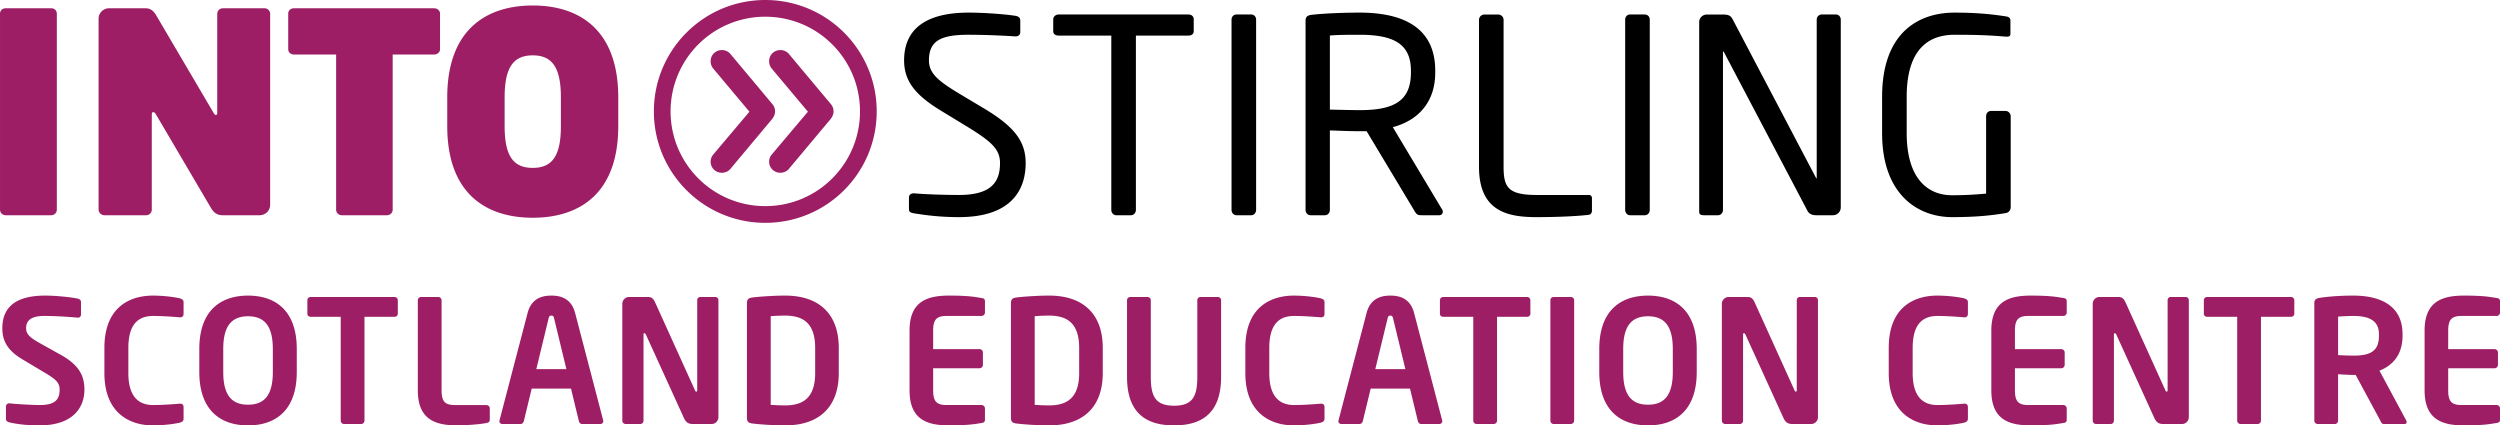 <svg xmlns="http://www.w3.org/2000/svg" data-name="Logo Artwork" viewBox="0 0 291.577 49.613"><g><path fill="#9d1e65" d="M5.977 25.103H.65a.651.651 0 01-.649-.65V1.583C0 1.226.292.966.65.966h5.327c.357 0 .65.26.65.617v22.87c0 .357-.292.65-.65.65zM30.307 25.103h-4.353c-.585 0-1.007-.26-1.364-.877l-6.4-10.883c-.13-.227-.228-.26-.325-.26-.098 0-.162.065-.162.292v11.078c0 .357-.293.65-.65.65H12.18c-.357 0-.682-.293-.682-.65V2.168c0-.65.552-1.202 1.202-1.202h4.288c.617 0 .974.357 1.3.942l6.594 11.208c.13.227.195.292.292.292.098 0 .163-.032.163-.292v-11.5c0-.358.292-.65.65-.65h4.872c.358 0 .65.292.65.65V23.9a1.22 1.22 0 01-1.202 1.202zM50.639 6.358h-4.84v18.095c0 .357-.293.65-.65.65h-5.296a.651.651 0 01-.65-.65V6.358h-4.937c-.358 0-.65-.26-.65-.617V1.583c0-.357.292-.617.65-.617h16.373c.357 0 .682.26.682.617v4.158c0 .358-.325.617-.682.617zM62.135 25.395c-5.392 0-9.973-2.76-9.973-10.688v-3.346c0-7.926 4.58-10.72 9.973-10.72s9.973 2.794 9.973 10.72v3.346c0 7.927-4.58 10.688-9.973 10.688zm3.282-14.034c0-3.476-1.008-4.905-3.282-4.905s-3.28 1.43-3.28 4.905v3.346c0 3.477 1.006 4.873 3.28 4.873s3.282-1.397 3.282-4.873v-3.346zM89.257 25.989c-7.18 0-12.995-5.815-12.995-12.995S82.077 0 89.257 0s12.994 5.815 12.994 12.994S96.436 25.99 89.257 25.99zm0-24.04c-6.108 0-11.046 4.938-11.046 11.045S83.15 24.04 89.257 24.04s11.045-4.938 11.045-11.046S95.364 1.95 89.257 1.95zm.78 11.955l-4.841 5.783c-.455.552-1.3.617-1.852.162a1.289 1.289 0 01-.162-1.82l4.223-5.002-4.223-5.035c-.455-.552-.39-1.397.162-1.852.552-.455 1.397-.39 1.852.162l4.84 5.783c.26.292.358.584.358.91 0 .292-.098.584-.358.909zm6.821 0l-4.84 5.783c-.455.552-1.3.617-1.851.162a1.288 1.288 0 01-.163-1.82l4.223-5.002-4.223-5.035c-.455-.552-.39-1.397.162-1.852.553-.455 1.397-.39 1.852.162l4.84 5.783c.26.292.358.584.358.91 0 .292-.098.584-.358.909z"/><path d="M111.842 25.324c-2.206 0-3.844-.221-5.23-.442-.536-.094-.6-.22-.6-.567v-1.26c0-.347.253-.504.536-.504h.095c1.45.126 3.75.189 5.199.189 3.78 0 4.79-1.512 4.79-3.719 0-1.575-.914-2.457-3.782-4.222l-3.056-1.859c-2.899-1.764-4.348-3.371-4.348-5.892 0-3.813 2.741-5.577 7.53-5.577 1.86 0 4.286.19 5.483.378.315.063.536.22.536.536V3.74c0 .315-.221.504-.536.504h-.063a89.2 89.2 0 00-5.42-.19c-3.245 0-4.632.694-4.632 2.994 0 1.481 1.04 2.363 3.435 3.813l2.899 1.733c3.655 2.174 4.947 3.907 4.947 6.427 0 3.025-1.576 6.303-7.783 6.303zM138.625 4.15h-6.144v20.323c0 .315-.221.63-.567.63h-1.734c-.315 0-.567-.284-.567-.63V4.149h-6.144c-.347 0-.63-.157-.63-.504V2.259c0-.315.283-.568.63-.568h15.156c.347 0 .599.221.599.568v1.386c0 .315-.252.504-.599.504zM145.935 25.103h-1.733c-.315 0-.567-.284-.567-.63V2.29c0-.315.22-.599.567-.599h1.734c.314 0 .566.253.566.599v22.183c0 .315-.22.63-.567.63zM167.866 25.103h-2.017c-.378 0-.567 0-.819-.41l-5.64-9.39h-.82c-1.04 0-1.795-.031-3.465-.094v9.264c0 .315-.22.63-.567.63h-1.702c-.315 0-.567-.284-.567-.63V2.416c0-.44.19-.63.756-.693 1.355-.158 3.718-.252 5.546-.252 4.978 0 8.822 1.67 8.822 6.775v.22c0 3.529-2.08 5.609-4.947 6.365l5.735 9.579a.508.508 0 01.094.283c0 .22-.157.41-.41.41zm-3.308-16.857c0-3.151-2.049-4.191-5.987-4.191-.977 0-2.71 0-3.466.094v8.634c1.386.031 2.74.063 3.466.063 3.875 0 5.987-.977 5.987-4.38v-.22zM185.354 25.04c-.82.126-3.182.284-6.144.284-3.372 0-6.712-.662-6.712-5.861V2.322c0-.347.284-.63.63-.63h1.607c.347 0 .63.283.63.63v17.14c0 2.395.536 3.278 3.876 3.278h6.082c.22 0 .347.158.347.378v1.48c0 .19-.127.41-.316.442zM191.845 25.103h-1.733c-.315 0-.567-.284-.567-.63V2.29c0-.315.22-.599.567-.599h1.733c.315 0 .567.253.567.599v22.183c0 .315-.22.63-.567.63zM213.775 25.103h-1.953c-.504 0-.85-.189-1.009-.504l-9.736-18.496c-.031-.063-.063-.095-.094-.095-.032 0-.032.032-.032.095v18.401c0 .315-.252.599-.567.599h-1.638c-.315 0-.568-.063-.568-.378V2.574c0-.504.41-.883.914-.883h1.733c.883 0 1.04.158 1.292.63l9.674 18.402.063.095c.031 0 .031-.063.031-.095V2.29c0-.315.252-.599.567-.599h1.67c.347 0 .568.284.568.599v21.9c0 .503-.41.913-.915.913zM233.942 24.851c-1.544.252-3.309.473-6.27.473-3.94 0-8.161-2.584-8.161-9.8v-4.222c0-7.657 4.41-9.83 8.444-9.83 2.93 0 4.79.251 5.987.44.284.032.535.158.535.473V3.96c0 .22-.126.315-.41.315h-.125c-1.86-.157-3.309-.22-5.987-.22-2.93 0-5.577 1.575-5.577 7.247v4.222c0 5.2 2.363 7.248 5.293 7.248 1.923 0 3.215-.126 3.97-.19v-9.011c0-.347.221-.63.568-.63h1.702c.315 0 .598.283.598.63v10.587c0 .346-.22.63-.567.693z"/></g><g fill="#9d1e65"><path d="M4.6 49.613c-1.495 0-2.573-.14-3.53-.359-.2-.04-.379-.18-.379-.399V47.42c0-.22.18-.38.38-.38h.039c.798.1 2.792.2 3.53.2 1.775 0 2.314-.638 2.314-1.795 0-.777-.38-1.177-1.696-1.954l-2.632-1.575C.771 40.818.273 39.662.273 38.266c0-2.194 1.276-3.79 4.985-3.79 1.317 0 3.151.2 3.83.36.199.04.358.18.358.378v1.476c0 .2-.14.36-.338.36h-.04c-1.317-.12-2.633-.2-3.93-.2-1.475 0-2.093.518-2.093 1.415 0 .658.339 1.058 1.635 1.776l2.394 1.336c2.193 1.216 2.772 2.493 2.772 4.068 0 2.014-1.257 4.168-5.246 4.168zM20.973 49.294c-.3.08-1.616.319-3.152.319-2.393 0-5.644-1.177-5.644-6.103V40.58c0-5.006 3.251-6.103 5.644-6.103 1.536 0 2.852.24 3.152.32.259.08.438.18.438.458v1.336c0 .24-.1.42-.399.42h-.04c-.698-.061-2.054-.16-3.11-.16-1.676 0-2.892.897-2.892 3.729v2.931c0 2.773 1.216 3.73 2.891 3.73 1.057 0 2.413-.1 3.112-.16h.04c.299 0 .398.18.398.42v1.335c0 .28-.18.38-.438.46zM28.93 49.613c-3.291 0-5.685-1.834-5.685-6.222V40.7c0-4.388 2.394-6.223 5.684-6.223s5.684 1.835 5.684 6.223v2.692c0 4.388-2.393 6.222-5.684 6.222zm2.89-8.914c0-2.633-.936-3.81-2.89-3.81s-2.892 1.177-2.892 3.81v2.692c0 2.632.937 3.809 2.891 3.809s2.892-1.177 2.892-3.809V40.7zM46 36.949h-3.49v12.106a.4.4 0 01-.4.399h-1.974a.4.4 0 01-.399-.399V36.95h-3.49c-.219 0-.399-.139-.399-.359v-1.575c0-.22.18-.379.4-.379H46c.219 0 .398.16.398.38v1.574c0 .22-.18.359-.398.359zM56.727 49.334c-.598.14-2.333.279-3.39.279-2.593 0-4.607-.697-4.607-4.088v-10.49a.4.4 0 01.399-.399h1.974a.4.4 0 01.4.399v10.49c0 1.316.398 1.715 1.555 1.715h3.67a.4.4 0 01.398.4v1.275c0 .28-.1.359-.399.419zM70.008 49.454h-2.114c-.18 0-.339-.16-.379-.34l-.917-3.788h-4.587l-.917 3.789c-.04.18-.2.339-.38.339H58.6c-.199 0-.358-.14-.358-.34 0-.02.02-.059.02-.099l3.27-12.505c.479-1.854 1.915-2.034 2.773-2.034.857 0 2.293.18 2.772 2.034l3.27 12.505c0 .04.02.08.02.1 0 .199-.16.339-.359.339zm-5.384-12.326c-.06-.239-.12-.318-.32-.318-.199 0-.259.08-.319.318l-1.436 5.924h3.51l-1.435-5.924zM82.99 49.454h-2.013c-.48 0-.898 0-1.217-.718l-4.428-9.713c-.06-.12-.12-.16-.18-.16-.059 0-.099.04-.099.16v10.032c0 .219-.16.399-.379.399H72.98a.4.4 0 01-.399-.399V35.433a.8.8 0 01.798-.797h2.154c.419 0 .638.12.877.638l4.647 10.25c.04.1.1.16.16.16.04 0 .1-.06.1-.18V35.015c0-.22.16-.379.378-.379h1.715c.22 0 .38.16.38.379v13.64a.8.8 0 01-.798.799zM91.564 49.613c-1.415 0-3.33-.14-3.928-.24-.34-.06-.519-.218-.519-.618V35.333c0-.398.18-.558.519-.618.598-.1 2.513-.24 3.928-.24 3.99 0 6.263 2.155 6.263 6.103v2.932c0 3.95-2.274 6.103-6.263 6.103zm3.51-9.034c0-2.992-1.515-3.769-3.51-3.769-.737 0-1.256.04-1.674.06v10.35c.418.02.937.06 1.674.06 1.995 0 3.51-.777 3.51-3.77V40.58zM114.478 49.334c-.638.1-1.416.279-3.79.279-2.592 0-4.607-.697-4.607-4.088v-6.96c0-3.39 2.015-4.089 4.607-4.089 2.374 0 3.152.18 3.79.28.299.04.398.139.398.418v1.277a.4.4 0 01-.399.398h-4.068c-1.157 0-1.575.4-1.575 1.716v2.153h5.404a.4.4 0 01.4.4v1.435a.4.4 0 01-.4.398h-5.404v2.574c0 1.316.418 1.714 1.575 1.714h4.069a.4.4 0 01.398.4v1.276c0 .28-.1.38-.399.418zM122.354 49.613c-1.415 0-3.33-.14-3.929-.24-.339-.06-.518-.218-.518-.618V35.333c0-.398.18-.558.518-.618.599-.1 2.513-.24 3.929-.24 3.989 0 6.262 2.155 6.262 6.103v2.932c0 3.95-2.273 6.103-6.262 6.103zm3.51-9.034c0-2.992-1.515-3.769-3.51-3.769-.738 0-1.256.04-1.675.06v10.35c.419.02.937.06 1.675.06 1.995 0 3.51-.777 3.51-3.77V40.58zM136.931 49.613c-3.21 0-5.484-1.396-5.484-5.644v-8.954c0-.22.18-.379.399-.379h1.974c.22 0 .399.16.399.38v8.953c0 2.274.558 3.35 2.712 3.35s2.712-1.076 2.712-3.35v-8.954c0-.22.18-.379.4-.379h1.973c.22 0 .4.16.4.38v8.953c0 4.248-2.274 5.644-5.485 5.644zM154.041 49.294c-.3.08-1.616.319-3.151.319-2.393 0-5.644-1.177-5.644-6.103V40.58c0-5.006 3.25-6.103 5.644-6.103 1.535 0 2.852.24 3.151.32.259.08.439.18.439.458v1.336c0 .24-.1.42-.4.42h-.039c-.698-.061-2.054-.16-3.111-.16-1.676 0-2.892.897-2.892 3.729v2.931c0 2.773 1.216 3.73 2.892 3.73 1.057 0 2.413-.1 3.111-.16h.04c.299 0 .399.18.399.42v1.335c0 .28-.18.38-.439.46zM167.86 49.454h-2.114c-.179 0-.338-.16-.378-.34l-.917-3.788h-4.588l-.917 3.789c-.04.18-.2.339-.379.339h-2.114c-.2 0-.359-.14-.359-.34 0-.02.02-.059.02-.099l3.27-12.505c.48-1.854 1.915-2.034 2.773-2.034.858 0 2.294.18 2.772 2.034l3.27 12.505c0 .04.02.08.02.1 0 .199-.16.339-.358.339zm-5.384-12.326c-.06-.239-.12-.318-.319-.318-.2 0-.26.08-.32.318l-1.435 5.924h3.51l-1.436-5.924zM178.09 36.949h-3.49v12.106a.4.4 0 01-.398.399h-1.974a.4.4 0 01-.4-.399V36.95h-3.49c-.219 0-.398-.139-.398-.359v-1.575c0-.22.18-.379.399-.379h9.752c.22 0 .398.16.398.38v1.574c0 .22-.179.359-.398.359zM183.195 49.454h-1.975a.4.4 0 01-.399-.399v-14.04c0-.22.18-.379.4-.379h1.974c.219 0 .399.16.399.38v14.04a.4.4 0 01-.4.398zM192.208 49.613c-3.29 0-5.684-1.834-5.684-6.222V40.7c0-4.388 2.394-6.223 5.684-6.223s5.684 1.835 5.684 6.223v2.692c0 4.388-2.393 6.222-5.683 6.222zm2.892-8.914c0-2.633-.937-3.81-2.891-3.81s-2.892 1.177-2.892 3.81v2.692c0 2.632.937 3.809 2.891 3.809s2.892-1.177 2.892-3.809V40.7zM211.233 49.454h-2.014c-.48 0-.898 0-1.217-.718l-4.427-9.713c-.06-.12-.12-.16-.18-.16s-.1.04-.1.16v10.032c0 .219-.16.399-.378.399h-1.696a.4.4 0 01-.399-.399V35.433a.8.8 0 01.798-.797h2.154c.419 0 .638.12.877.638l4.647 10.25c.04.1.1.16.16.16.04 0 .1-.06.1-.18V35.015c0-.22.16-.379.379-.379h1.714c.22 0 .38.16.38.379v13.64a.8.8 0 01-.798.799zM229.08 49.294c-.3.08-1.616.319-3.151.319-2.393 0-5.644-1.177-5.644-6.103V40.58c0-5.006 3.25-6.103 5.644-6.103 1.535 0 2.852.24 3.151.32.259.08.439.18.439.458v1.336c0 .24-.1.42-.4.42h-.039c-.698-.061-2.054-.16-3.111-.16-1.676 0-2.892.897-2.892 3.729v2.931c0 2.773 1.216 3.73 2.892 3.73 1.057 0 2.413-.1 3.111-.16h.04c.299 0 .399.18.399.42v1.335c0 .28-.18.38-.439.46zM240.647 49.334c-.64.1-1.416.279-3.79.279-2.592 0-4.607-.697-4.607-4.088v-6.96c0-3.39 2.015-4.089 4.607-4.089 2.373 0 3.15.18 3.79.28.298.04.398.139.398.418v1.277a.4.4 0 01-.398.398h-4.07c-1.156 0-1.575.4-1.575 1.716v2.153h5.405a.4.4 0 01.399.4v1.435a.4.4 0 01-.4.398h-5.404v2.574c0 1.316.419 1.714 1.576 1.714h4.068a.4.4 0 01.399.4v1.276c0 .28-.1.38-.398.418zM254.486 49.454h-2.014c-.48 0-.898 0-1.217-.718l-4.427-9.713c-.06-.12-.12-.16-.18-.16s-.1.04-.1.16v10.032c0 .219-.16.399-.379.399h-1.695a.4.4 0 01-.399-.399V35.433a.8.8 0 01.798-.797h2.154c.419 0 .638.12.877.638l4.647 10.25c.04.1.1.16.16.16.04 0 .1-.06.1-.18V35.015c0-.22.16-.379.378-.379h1.715c.22 0 .38.16.38.379v13.64a.8.8 0 01-.798.799zM267.188 36.949h-3.49v12.106a.4.4 0 01-.399.399h-1.974a.4.4 0 01-.399-.399V36.95h-3.49c-.219 0-.399-.139-.399-.359v-1.575c0-.22.18-.379.4-.379h9.752c.219 0 .398.16.398.38v1.574c0 .22-.18.359-.398.359zM280.45 49.454h-2.433c-.22 0-.3-.2-.4-.399l-2.871-5.325h-.28c-.518 0-1.316-.06-1.774-.08v5.405c0 .219-.16.399-.379.399h-1.995a.4.4 0 01-.398-.399V35.333c0-.398.239-.538.638-.597 1.037-.16 2.453-.26 3.909-.26 3.071 0 5.744 1.097 5.744 4.508v.179c0 2.114-1.058 3.43-2.693 4.068l3.131 5.824c.04.06.04.12.04.16 0 .139-.08.239-.24.239zm-2.992-10.47c0-1.496-.997-2.135-2.991-2.135-.42 0-1.416.04-1.775.08v4.488c.319.019 1.435.06 1.775.06 2.054 0 2.991-.56 2.991-2.314v-.18zM291.179 49.334c-.639.1-1.416.279-3.79.279-2.592 0-4.607-.697-4.607-4.088v-6.96c0-3.39 2.015-4.089 4.607-4.089 2.374 0 3.151.18 3.79.28.299.04.398.139.398.418v1.277a.4.4 0 01-.398.398h-4.07c-1.156 0-1.574.4-1.574 1.716v2.153h5.404a.4.4 0 01.399.4v1.435a.4.4 0 01-.399.398h-5.404v2.574c0 1.316.418 1.714 1.575 1.714h4.069a.4.4 0 01.398.4v1.276c0 .28-.1.38-.398.418z"/></g></svg>